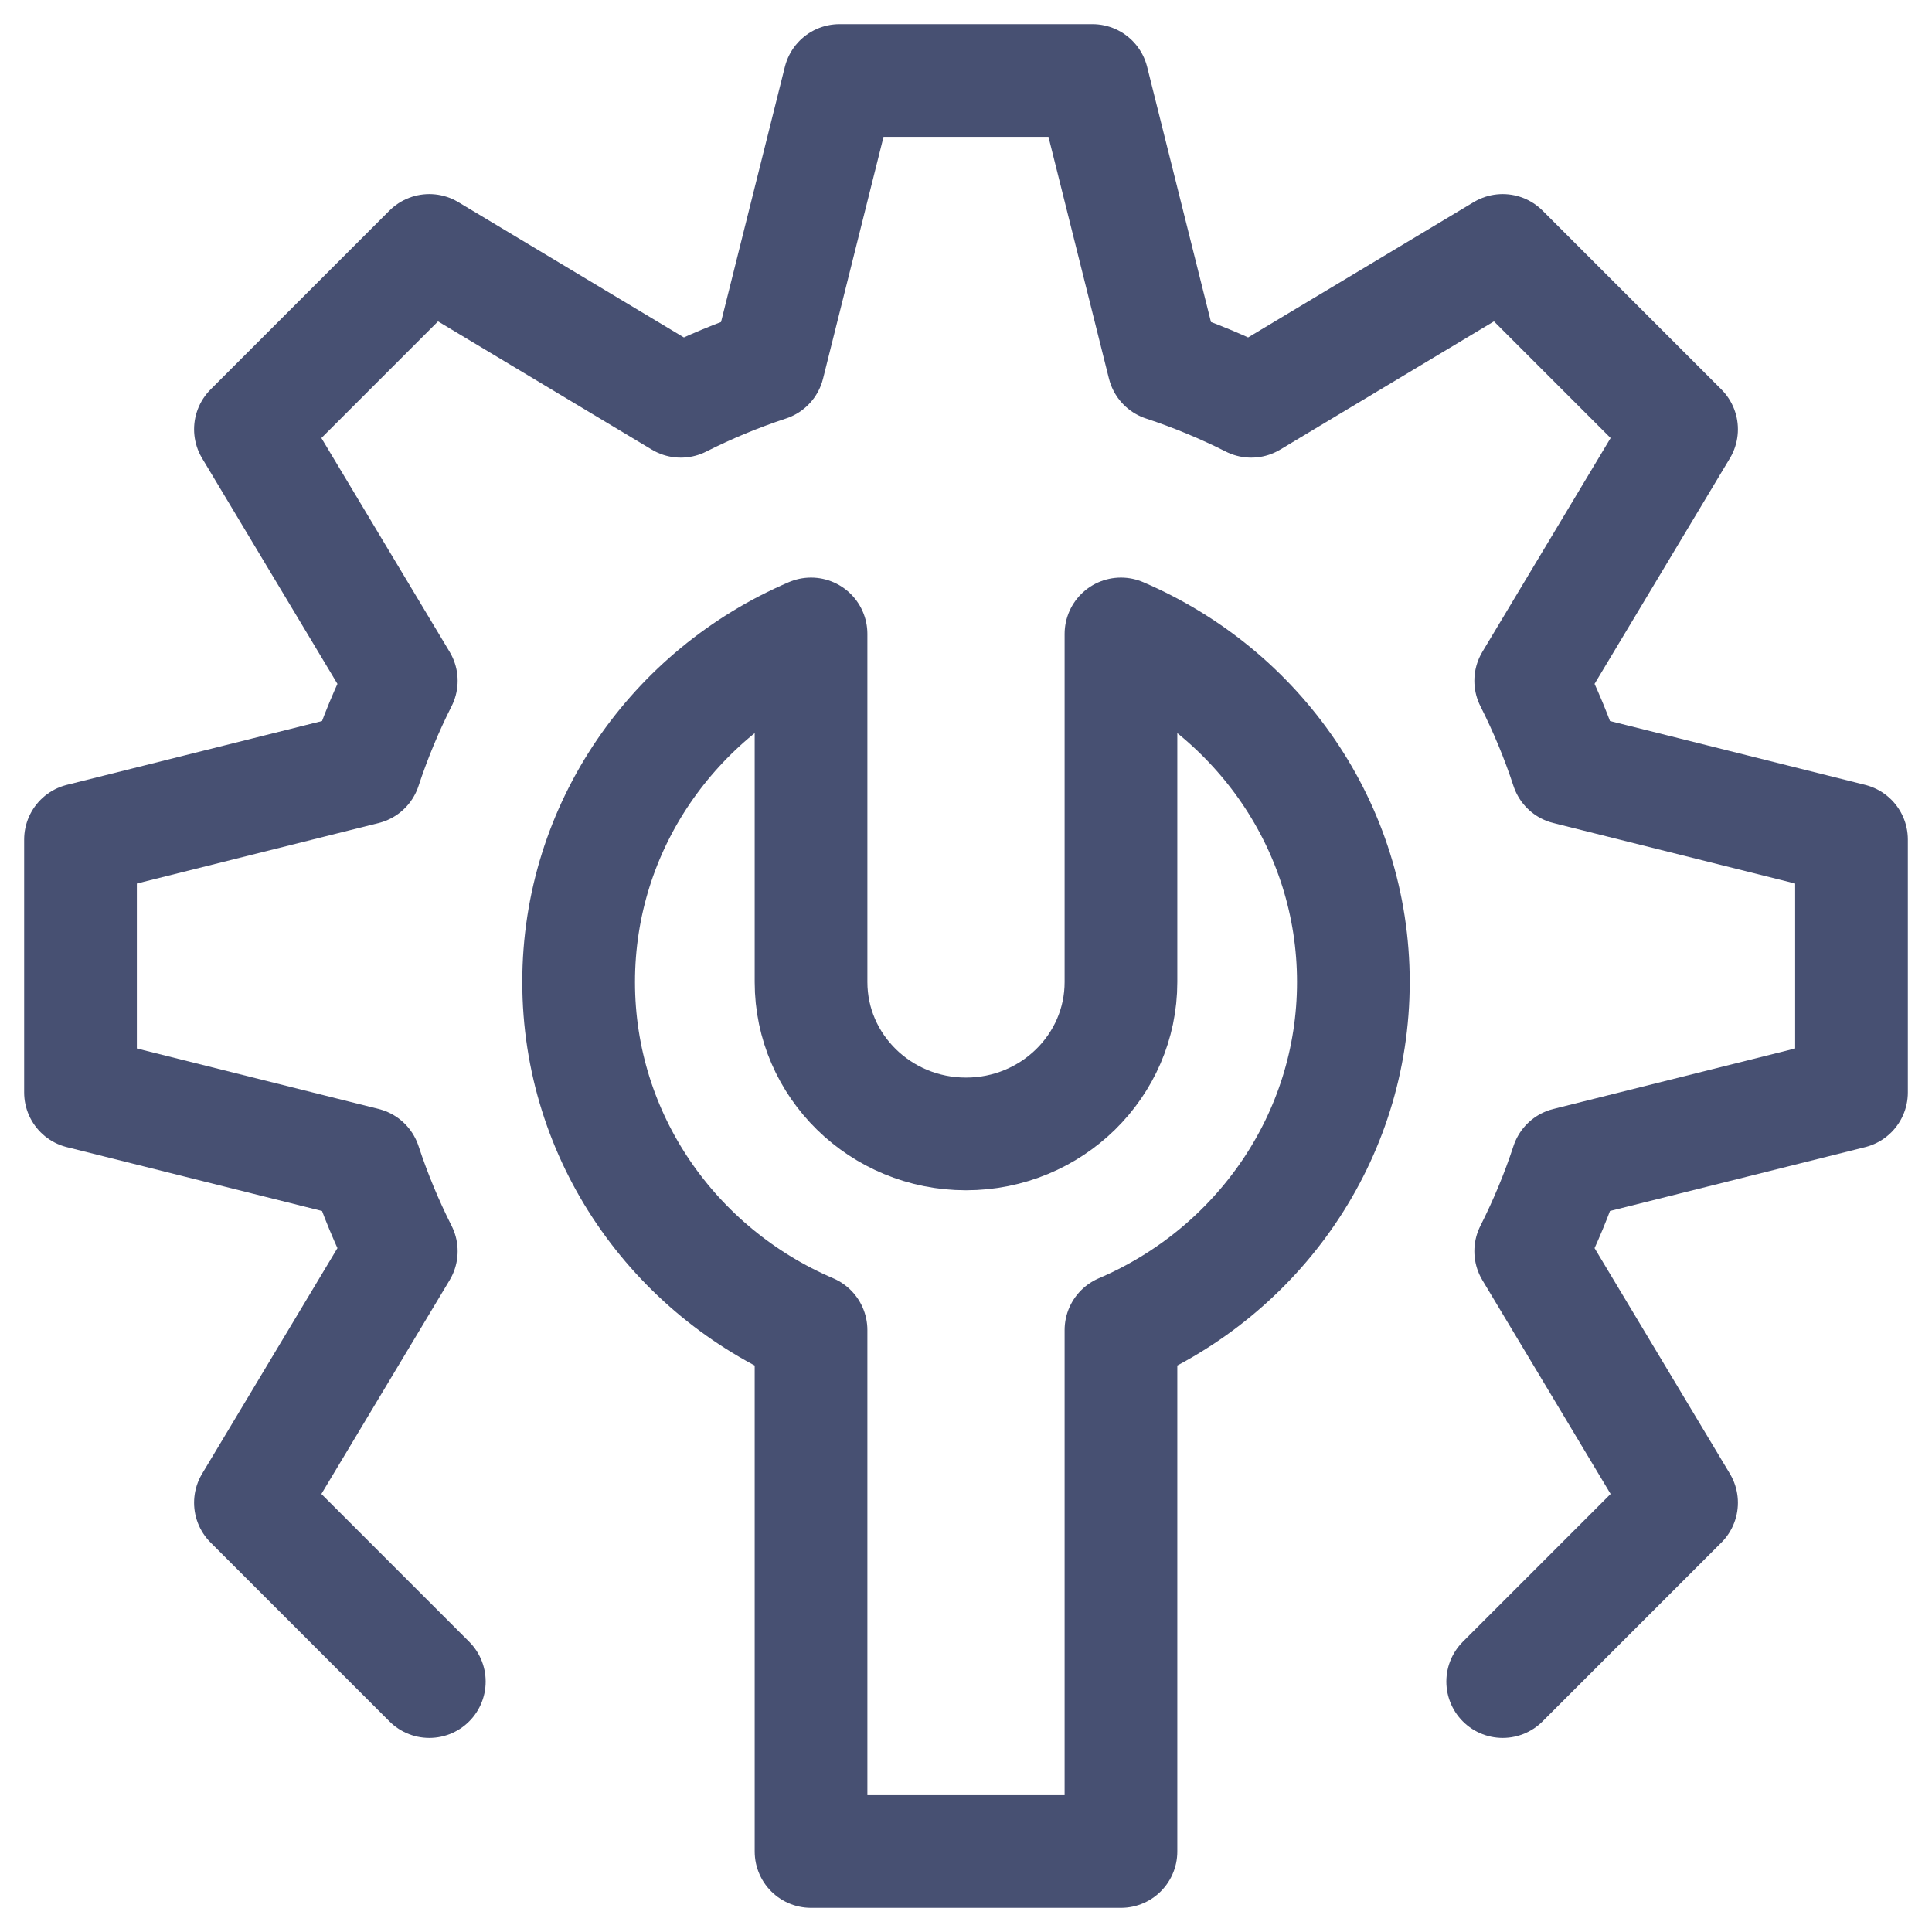 <svg width="24" height="24" viewBox="0 0 24 24" fill="none" xmlns="http://www.w3.org/2000/svg">
<g opacity="0.75">
<path d="M12 14.086C13.063 14.086 13.925 13.241 13.925 12.199V7.875C15.625 8.603 16.812 10.265 16.812 12.199C16.812 14.133 15.625 15.796 13.925 16.523V23H10.075V16.523C8.375 15.796 7.188 14.133 7.188 12.199C7.188 10.265 8.375 8.603 10.075 7.875V12.199C10.075 13.241 10.937 14.086 12 14.086Z" stroke="#091543" stroke-width="1.4" stroke-linejoin="round"/>
<path d="M18.667 20.889L20.889 18.667L19.015 15.543C19.191 15.194 19.343 14.831 19.466 14.455L23 13.571V10.429L19.466 9.545C19.343 9.169 19.191 8.806 19.015 8.457L20.889 5.333L18.667 3.111L15.543 4.985C15.194 4.809 14.831 4.658 14.455 4.534L13.571 1H10.429L9.545 4.534C9.169 4.658 8.806 4.809 8.457 4.985L5.333 3.111L3.111 5.333L4.985 8.457C4.809 8.806 4.658 9.169 4.534 9.545L1 10.429V13.571L4.534 14.455C4.658 14.831 4.809 15.194 4.985 15.543L3.111 18.667L5.333 20.889" stroke="#091543" stroke-width="1.4" stroke-linecap="round" stroke-linejoin="round"/>
</g>
</svg>
